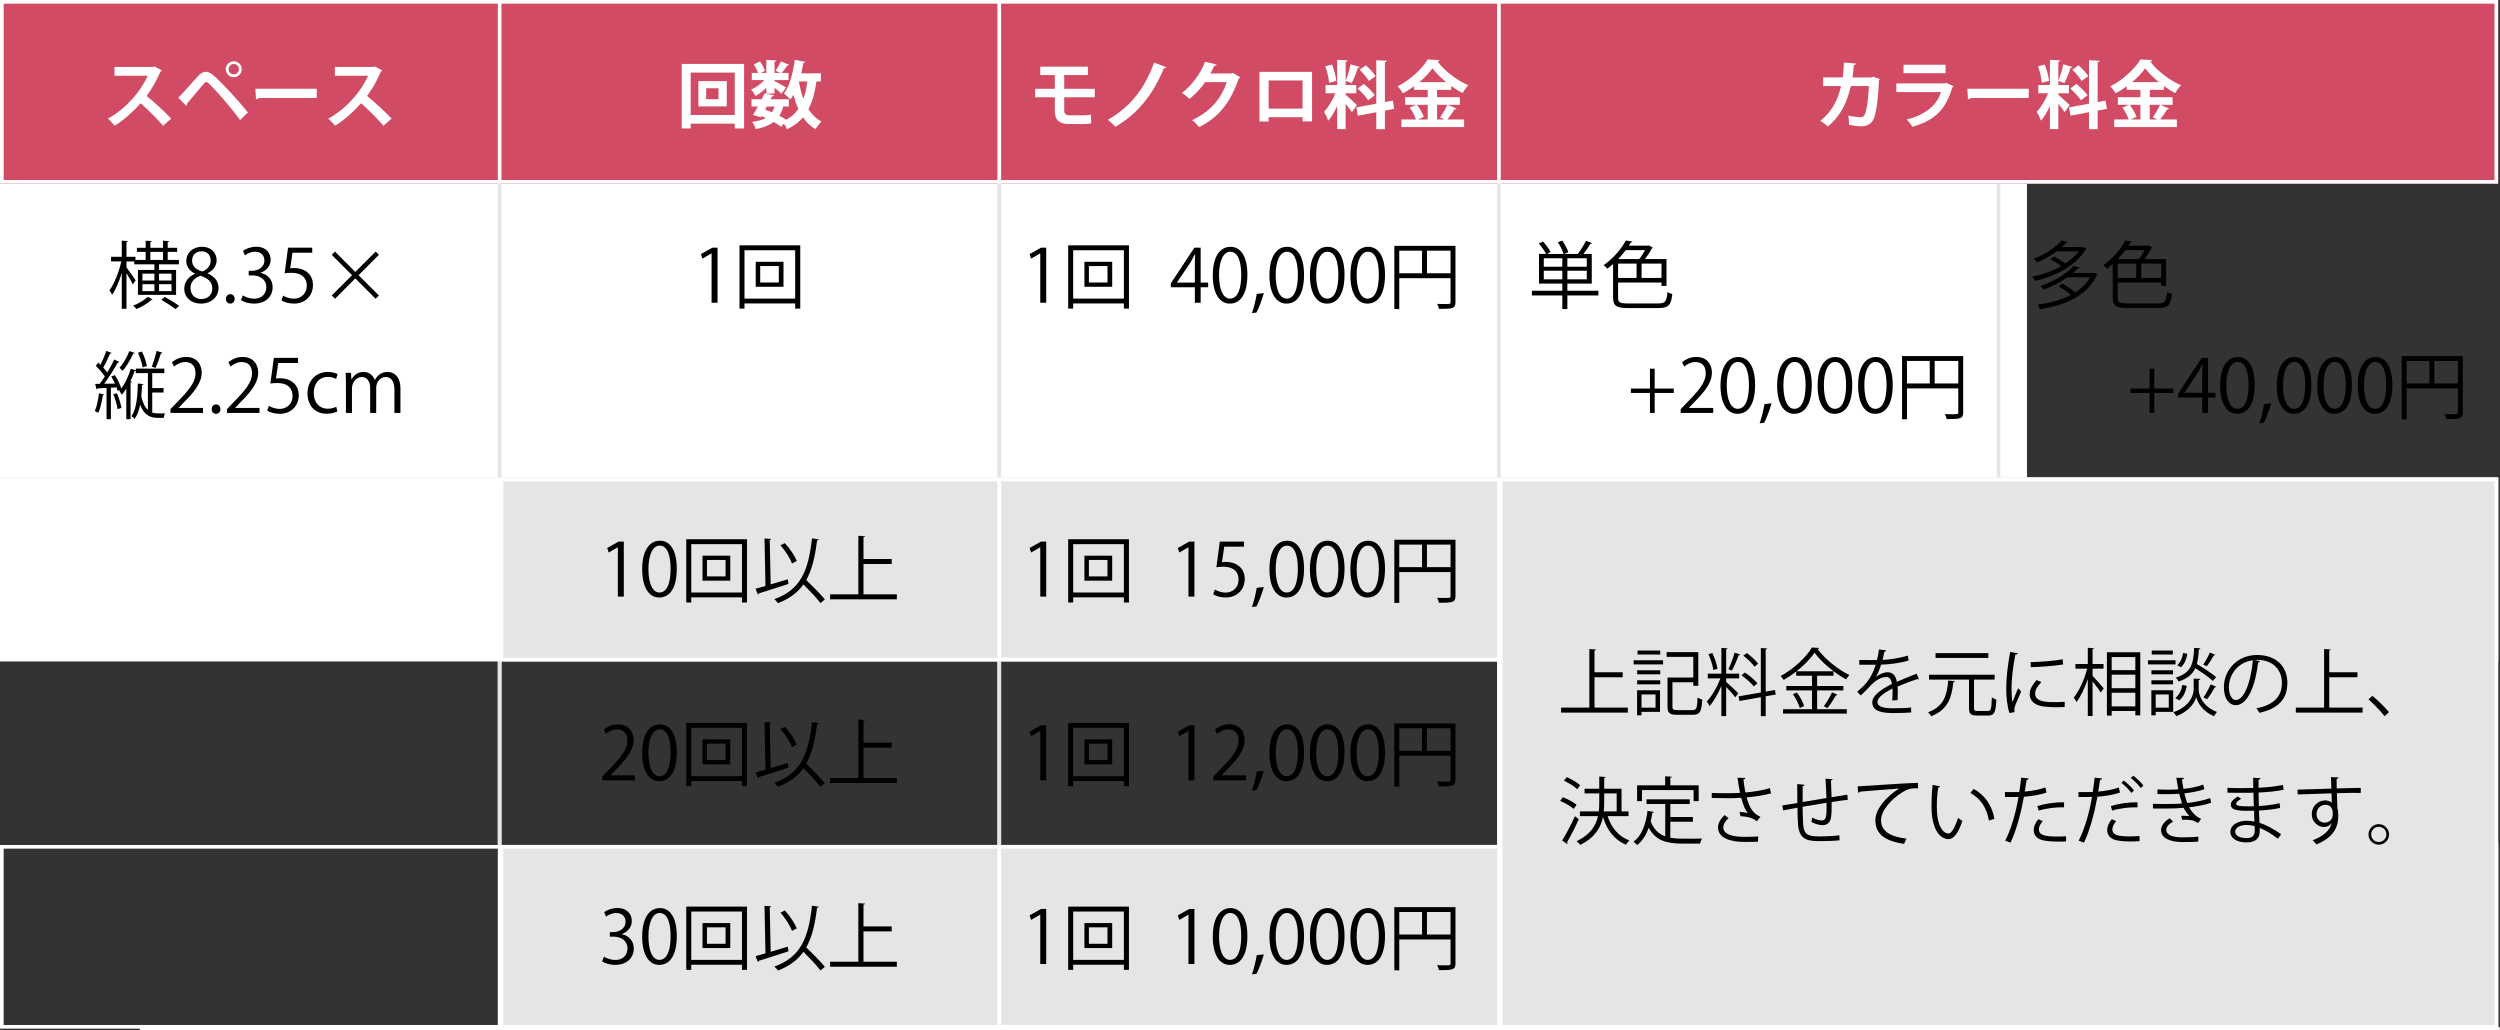 <?xml version="1.0" encoding="UTF-8"?><svg id="_レイヤー_1" xmlns="http://www.w3.org/2000/svg" viewBox="0 0 680.5 280.5"><rect x="0" y="0" width="680.5" height="280.5" fill="#333333" stroke="none"/><defs><style>.cls-1{fill:#fff;}.cls-2{fill:#e5e5e5;}.cls-3{fill:#d24b64;}</style></defs><g><rect class="cls-1" x="0" y="50" width="551.7" height="80" transform="translate(551.7 180) rotate(-180)"/><path class="cls-1" d="m550.7,51v78H1V51h549.7m1-1H0v80h551.7V50h0Z"/></g><g><rect class="cls-1" x="0" y="130" width="551.7" height="50" transform="translate(551.7 310) rotate(-180)"/><path class="cls-1" d="m550.7,131v48H1v-48h549.7m1-1H0v50h551.7v-50h0Z"/></g><path class="cls-1" d="m550.7,231v48H1v-48h549.7m1-1H0v50h551.7v-50h0Z"/><g><rect class="cls-2" x="136" y="230" width="544" height="50" transform="translate(816 510) rotate(-180)"/><path class="cls-1" d="m679,231v48H137v-48h542m1-1H136v50h544v-50h0Z"/></g><g><rect class="cls-2" x="136" y="130" width="544" height="50" transform="translate(816 310) rotate(-180)"/><path class="cls-1" d="m679,131v48H137v-48h542m1-1H136v50h544v-50h0Z"/></g><rect class="cls-1" x="136" y="279.5" width="408" height="1"/><g><rect class="cls-3" x="0" width="680" height="50"/><path class="cls-1" d="m679,1v48H1V1h678M680,0H0v50h680V0h0Z"/></g><g><path class="cls-1" d="m44.02,19.16c-.06.16-.2.28-.36.34-1.12,2.58-2.16,4.44-3.74,6.62,1.96,1.6,4.9,4.26,6.68,6.16l-2.22,1.96c-1.56-1.86-4.42-4.72-6.1-6.14-1.88,2.12-4.48,4.56-7.08,6.12-.4-.54-1.28-1.46-1.86-1.92,4.98-2.7,9.04-7.5,10.84-11.68h-9.02v-2.4h10.46l.42-.14,1.98,1.08Z"/><path class="cls-1" d="m48.54,26.6c1.46-1.48,4.2-4.6,5.5-6.04.66-.7,1.36-1.02,2.02-1.02s1.4.42,2.14,1.06c2.38,2.1,6.62,6.66,9.28,10.02l-2.14,2.06c-2.4-3.4-6.66-8.18-8.3-9.76-.42-.38-.66-.6-.9-.6-.22.02-.46.24-.82.62-.68.8-3.1,3.74-4.36,5.18.04.22-.04.5-.26.7l-2.16-2.22Zm15.1-9.92c1.2,0,2.16.96,2.16,2.16s-.96,2.18-2.16,2.18-2.18-.98-2.18-2.18,1.02-2.16,2.18-2.16Zm1.4,2.16c0-.78-.62-1.42-1.4-1.42s-1.42.64-1.42,1.42.64,1.42,1.42,1.42c.82,0,1.4-.68,1.4-1.42Z"/><path class="cls-1" d="m69.52,24.16h16.7v2.52h-15.86c-.12.2-.4.34-.68.38l-.16-2.9Z"/><path class="cls-1" d="m104.02,19.16c-.06.16-.2.28-.36.34-1.12,2.58-2.16,4.44-3.74,6.62,1.96,1.6,4.9,4.26,6.68,6.16l-2.22,1.96c-1.56-1.86-4.42-4.72-6.1-6.14-1.88,2.12-4.48,4.56-7.08,6.12-.4-.54-1.28-1.46-1.86-1.92,4.98-2.7,9.04-7.5,10.84-11.68h-9.02v-2.4h10.46l.42-.14,1.98,1.08Z"/></g><rect class="cls-1" x="135.5" y="0" width="1" height="280"/><rect class="cls-1" x="271.5" y="0" width="1" height="280"/><rect class="cls-1" x="407.5" y="0" width="1" height="280"/><g><path class="cls-1" d="m185.56,17.4h16.98v17.56h-2.54v-1.3h-12v1.3h-2.44v-17.56Zm2.44,13.9h12v-11.54h-12v11.54Zm2.1-9.22h7.72v6.88h-7.72v-6.88Zm5.48,4.92v-2.98h-3.36v2.98h3.36Z"/><path class="cls-1" d="m208.6,25.46v-1.58c-.9.9-1.96,1.72-2.94,2.24-.26-.52-.8-1.3-1.22-1.74,1.26-.52,2.66-1.5,3.6-2.58h-3.4v-1.94h1.72c-.24-.7-.72-1.62-1.18-2.34l1.68-.78c.58.78,1.16,1.84,1.36,2.54l-1.18.58h1.56v-3.56l2.74.16c-.02.18-.18.3-.52.34v3.06h1.58l-1.3-.6c.5-.7,1.12-1.76,1.46-2.52l2.28.9c-.1.16-.32.2-.52.18-.4.6-1.04,1.44-1.56,2.04h1.88v1.94h-3.82v.26c.8.38,2.68,1.46,3.16,1.78l-1.28,1.66c-.4-.4-1.16-1.04-1.88-1.6v1.56h-2.22Zm14.84-3.28h-1.2c-.42,2.96-1.08,5.46-2.18,7.54.92,1.44,2.1,2.6,3.58,3.36-.54.48-1.3,1.44-1.66,2.1-1.38-.82-2.5-1.92-3.4-3.24-1.12,1.34-2.56,2.42-4.36,3.24-.16-.38-.5-1.02-.84-1.52l-.78.86c-.52-.42-1.22-.88-2-1.32-1.16.9-2.74,1.5-4.9,1.96-.14-.66-.56-1.5-.98-1.98,1.56-.22,2.78-.54,3.72-1.08-.38-.18-.78-.34-1.18-.5l-.18.32-2.1-.64c.4-.64.84-1.42,1.3-2.28h-1.72v-1.98h2.76c.28-.56.54-1.12.78-1.62l2.58.54c-.06.26-.34.3-.56.28-.12.26-.26.52-.38.8h4.98v1.98h-1.54c-.26.96-.6,1.8-1.04,2.5.7.38,1.34.74,1.86,1.1,1.38-.74,2.46-1.72,3.3-2.94-.54-1.18-.96-2.46-1.32-3.84-.26.44-.54.88-.82,1.26-.4-.44-1.24-1.24-1.76-1.62,1.52-1.96,2.46-5.58,2.94-9.18l2.84.56c-.06.18-.24.3-.52.3-.16.94-.34,1.9-.56,2.82h5.34v2.22Zm-14.72,6.82l-.44.82c.62.22,1.24.48,1.86.74.28-.46.52-.96.7-1.56h-2.12Zm8.76-6.82l-.02.04c.3,1.68.68,3.26,1.22,4.68.5-1.38.86-2.96,1.08-4.72h-2.28Z"/></g><g><path class="cls-1" d="m289.68,26.48v3.54c0,.86.32,1.38,1.54,1.38h3.4c.68,0,1.82-.08,2.34-.18l.08,2.36c-.56.12-1.66.18-2.4.18h-3.7c-2.9,0-3.82-1.38-3.82-3.66v-3.62h-5.36v-2.3h5.36v-3.74h-3.96v-2.3h12.96v2.3h-6.44v3.74h8.32v2.3h-8.32Z"/><path class="cls-1" d="m317.46,18.28c-.1.22-.42.32-.66.34-3.32,7.94-7.64,12.62-13.18,15.9-.44-.5-1.36-1.4-2.08-1.9,5.24-3,9.7-7.5,12.6-15.58l3.32,1.24Z"/><path class="cls-1" d="m337.6,21.04c-.08.16-.28.28-.44.38-2.26,6.54-5.38,10.48-10.78,13.2-.42-.56-1.16-1.42-1.88-1.92,5-2.34,7.92-5.86,9.42-10.34h-5.88c-1,1.52-2.62,3.28-4.26,4.58-.48-.48-1.38-1.22-2.06-1.64,2.6-1.98,5.06-5.14,6.28-8.48l3.18.74c-.08.24-.34.36-.66.36-.32.72-.72,1.42-1.06,2.08h5.7l.36-.18,2.08,1.22Z"/><path class="cls-1" d="m357.14,19.56v13.48h-2.56v-1.14h-9.26v1.18h-2.5v-13.52h14.32Zm-2.58,10v-7.66h-9.24v7.66h9.24Z"/><path class="cls-1" d="m366.28,25.78c.68.54,2.64,2.38,3.08,2.82l-1.36,1.94c-.38-.58-1.06-1.46-1.72-2.26v6.86h-2.3v-6.3c-.72,1.56-1.56,3.02-2.44,4.02-.22-.72-.76-1.78-1.14-2.44,1.16-1.2,2.36-3.22,3.1-5.04h-2.68v-2.24h3.16v-6.86l2.82.16c-.02.2-.16.3-.52.36v6.34h2.9v2.24h-2.9v.4Zm-3.7-8.22c.58,1.42,1.02,3.22,1.16,4.44l-1.96.54c-.08-1.2-.52-3.08-1.04-4.5l1.84-.48Zm7.54.66c-.06.14-.24.24-.52.24-.38,1.26-1.08,3.04-1.66,4.16-.52-.18-1.14-.42-1.66-.6.5-1.22,1.08-3.14,1.34-4.52l2.5.72Zm9.38,11.4l-2.52.48v5.06h-2.36v-4.62l-5.02.96-.4-2.28,5.42-1v-11.84l2.88.16c-.02.18-.16.32-.52.38v10.86l2.14-.4.38,2.24Zm-8.3-6.78c1.08.88,2.42,2.16,3.02,3.08-1.74,1.32-1.78,1.36-1.8,1.38-.56-.9-1.82-2.26-2.9-3.22l1.68-1.24Zm.6-5.06c.98.86,2.12,2.08,2.62,2.96l-1.84,1.3c-.46-.88-1.56-2.18-2.5-3.08l1.72-1.18Z"/><path class="cls-1" d="m394.06,28.52l2.42,1.04c-.1.14-.3.22-.56.2-.48.82-1.28,1.94-1.94,2.76h4.56v2.06h-17.06v-2.06h3.94c-.3-.92-1-2.26-1.68-3.26l1.8-.74h-3.06v-2.06h6.14v-2h-3.72v-.98c-.96.7-1.98,1.36-3.02,1.92-.32-.56-.98-1.44-1.46-1.9,3.44-1.74,6.72-4.82,8.22-7.32l3.2.18c-.06.2-.24.38-.52.4,1.92,2.62,5.34,5.16,8.36,6.44-.6.6-1.16,1.42-1.6,2.14-1.02-.54-2.06-1.2-3.06-1.92v1.04h-3.86v2h6.22v2.06h-3.32Zm-5.44,0h-2.9c.76,1.02,1.54,2.38,1.84,3.3l-1.62.7h2.68v-4Zm5.02-6.16c-1.5-1.22-2.82-2.54-3.72-3.78-.84,1.22-2.1,2.54-3.58,3.78h7.3Zm-1.64,9.58c.66-.9,1.48-2.34,1.94-3.42h-2.78v4h2.06l-1.22-.58Z"/></g><g><path d="m34.43,72.8c.58.74,2.14,2.98,2.5,3.52l-.78,1.08c-.3-.66-1.08-2.02-1.72-3.04v9.7h-1.28v-9.76c-.7,2.3-1.66,4.56-2.62,5.92-.18-.36-.5-.88-.74-1.18,1.28-1.74,2.6-5.02,3.24-7.88h-2.8v-1.26h2.92v-4.4l1.66.12c-.02.12-.12.22-.38.26v4.02h2.44v.86h2.78v-2.2h-2.38v-1.12h2.38v-1.92l1.66.1c-.02.14-.12.24-.38.26v1.56h3.44v-1.92l1.66.1c-.02.14-.12.24-.38.26v1.56h2.58v1.12h-2.58v2.2h3.04v1.18h-5.4v1.54h4.64v6.78h-10.38v-6.78h4.48v-1.54h-5.5v-.78h-2.1v1.64Zm7.12,8.74c-.08.06-.2.12-.38.14-.86.82-2.6,1.86-4.02,2.44-.22-.26-.62-.68-.9-.92,1.44-.56,3.14-1.56,3.98-2.4l1.32.74Zm-2.78-7.04v1.86h3.26v-1.86h-3.26Zm0,2.86v1.88h3.26v-1.88h-3.26Zm2.16-8.8v2.2h3.44v-2.2h-3.44Zm5.76,5.94h-3.4v1.86h3.4v-1.86Zm0,4.74v-1.88h-3.4v1.88h3.4Zm1.06,4.9c-.84-.7-2.54-1.8-3.84-2.54l.96-.76c1.3.7,3.02,1.74,3.9,2.44l-1.02.86Z"/><path d="m53.05,74.46c-1.62-.78-2.34-2.1-2.34-3.38,0-2.32,1.82-3.9,4.24-3.9,2.72,0,4.02,1.84,4.02,3.64,0,1.28-.68,2.68-2.46,3.54v.08c1.84.78,2.98,2.12,2.98,3.92,0,2.54-2.08,4.28-4.72,4.28-2.86,0-4.62-1.82-4.62-3.98,0-1.94,1.16-3.34,2.9-4.12v-.08Zm4.74,4.08c0-1.88-1.26-2.84-3.24-3.48-1.76.58-2.7,1.86-2.7,3.34,0,1.7,1.14,3,2.94,3,1.92,0,3-1.3,3-2.86Zm-5.5-7.62c-.02,1.6,1.12,2.48,2.78,2.98,1.3-.5,2.28-1.52,2.28-2.94,0-1.26-.7-2.56-2.46-2.56s-2.6,1.22-2.6,2.52Z"/><path d="m61.49,81.38c0-.76.5-1.3,1.2-1.3s1.18.54,1.18,1.3c0,.72-.46,1.26-1.2,1.26s-1.18-.6-1.18-1.26Z"/><path d="m70.95,74.3c1.76.3,3.26,1.72,3.26,3.88,0,2.38-1.72,4.46-5.08,4.46-1.5,0-2.86-.48-3.54-.96l.5-1.28c.54.36,1.74.9,3.06.9,2.52,0,3.34-1.76,3.34-3.14,0-2.2-1.86-3.2-3.82-3.2h-.98v-1.24h.98c1.44,0,3.3-.9,3.3-2.78,0-1.3-.78-2.42-2.58-2.42-1.1,0-2.14.54-2.74.98l-.5-1.22c.72-.56,2.12-1.12,3.56-1.12,2.74,0,3.96,1.74,3.96,3.54,0,1.54-.98,2.92-2.72,3.54v.06Z"/><path d="m84.99,67.42v1.38h-5.38l-.62,4.24c.32-.04.64-.08,1.16-.08,2.66,0,5.04,1.58,5.04,4.6s-2.2,5.08-5.16,5.08c-1.5,0-2.76-.44-3.44-.88l.48-1.3c.56.38,1.66.84,2.96.84,1.88,0,3.5-1.38,3.48-3.54,0-2.06-1.32-3.5-4.12-3.5-.8,0-1.42.06-1.92.14l.94-6.98h6.58Z"/><path d="m103.13,80.42l-.88.9-5.54-5.54-5.52,5.54-.88-.9,5.52-5.52-5.52-5.52.88-.9,5.52,5.54,5.54-5.54.88.88-5.52,5.54,5.52,5.52Z"/><path d="m28.36,107.4c-.04.14-.16.2-.38.2-.24,1.68-.66,3.62-1.22,4.78-.24-.16-.68-.34-.96-.48.54-1.12.92-3.04,1.14-4.86l1.42.36Zm13.08-.56v5.46c.7.24.98.24,3.48.24-.16.3-.34.86-.38,1.2h-1.54c-2.04,0-3.76-.66-4.86-3.54-.3,1.5-.76,2.84-1.52,3.86-.16-.26-.54-.6-.84-.76,1.4-1.96,1.66-5.56,1.74-8.9l1.54.14c-.02.14-.14.22-.4.24-.04,1.02-.1,2.08-.2,3.12.42,1.86,1.04,3,1.8,3.68v-10.02h-3.3v-.62c-.08.06-.18.08-.34.08-.3.94-.68,1.88-1.12,2.78l.4.1c-.02.12-.12.22-.36.24v9.96h-1.16v-8.3c-.38.6-.8,1.16-1.22,1.64-.14-.26-.46-.78-.68-1.02.08-.1.18-.2.26-.32l-.7.32c-.08-.28-.18-.62-.32-.98l-1.54.1v8.56h-1.18v-8.5c-.94.06-1.78.1-2.46.12-.02.14-.16.22-.28.26l-.36-1.5h1.24c.44-.58.92-1.28,1.4-2.02-.6-.9-1.58-2.04-2.46-2.88l.66-.88.62.58c.58-1.16,1.22-2.66,1.58-3.76l1.44.54c-.06.14-.22.2-.42.18-.46,1.12-1.2,2.7-1.86,3.8.42.46.8.92,1.1,1.34.74-1.22,1.4-2.48,1.9-3.52l1.38.66c-.06.12-.22.18-.44.18-.92,1.68-2.38,4.04-3.68,5.76l2.94-.04c-.3-.66-.66-1.34-1.02-1.92l.98-.4c.74,1.14,1.46,2.62,1.76,3.66,1.04-1.4,1.98-3.38,2.58-5.4l1.36.46v-.48h7.78v1.22h-3.3v4.08h3.08v1.2h-3.08Zm-9.44,4.52c-.14-1.1-.64-2.78-1.16-4.04l.98-.3c.56,1.28,1.06,2.92,1.24,4.02l-1.06.32Zm4.7-15.28c-.06.12-.2.2-.44.16-.72,1.66-1.84,3.52-2.86,4.7-.2-.2-.62-.62-.86-.82.96-1.06,2.02-2.86,2.68-4.56l1.48.52Zm1.92-.4c.64,1.24,1.18,2.86,1.36,3.94l-1.16.4c-.14-1.08-.68-2.74-1.26-3.98l1.06-.36Zm2.7,4.1c.46-1.12,1.02-2.98,1.3-4.26l1.6.48c-.06.14-.2.2-.42.22-.34,1.14-.96,2.88-1.48,3.94l-1-.38Z"/><path d="m55.26,112.4h-8.86v-1.02l1.46-1.54c3.56-3.6,5.36-5.78,5.36-8.22,0-1.6-.7-3.08-2.86-3.08-1.2,0-2.28.66-3,1.24l-.56-1.16c.92-.82,2.28-1.46,3.88-1.46,3.02,0,4.22,2.2,4.22,4.26,0,2.82-1.98,5.22-5.08,8.34l-1.18,1.24v.04h6.62v1.36Z"/><path d="m57.62,111.38c0-.76.5-1.3,1.2-1.3s1.18.54,1.18,1.3c0,.72-.46,1.26-1.2,1.26s-1.18-.6-1.18-1.26Z"/><path d="m70.64,112.4h-8.86v-1.02l1.46-1.54c3.56-3.6,5.36-5.78,5.36-8.22,0-1.6-.7-3.08-2.86-3.08-1.2,0-2.28.66-3,1.24l-.56-1.16c.92-.82,2.28-1.46,3.88-1.46,3.02,0,4.22,2.2,4.22,4.26,0,2.82-1.98,5.22-5.08,8.34l-1.18,1.24v.04h6.62v1.36Z"/><path d="m81.12,97.42v1.38h-5.38l-.62,4.24c.32-.04.64-.08,1.16-.08,2.66,0,5.04,1.58,5.04,4.6s-2.2,5.08-5.16,5.08c-1.5,0-2.76-.44-3.44-.88l.48-1.3c.56.38,1.66.84,2.96.84,1.88,0,3.5-1.38,3.48-3.54,0-2.06-1.32-3.5-4.12-3.5-.8,0-1.42.06-1.92.14l.94-6.98h6.58Z"/><path d="m91.84,112c-.48.24-1.56.62-2.96.62-3.12,0-5.18-2.22-5.18-5.56s2.22-5.82,5.58-5.82c1.22,0,2.2.36,2.62.58l-.42,1.34c-.46-.26-1.18-.56-2.24-.56-2.52,0-3.84,2.02-3.84,4.36,0,2.64,1.58,4.3,3.78,4.3,1.08,0,1.82-.3,2.36-.54l.3,1.28Z"/><path d="m109,112.4h-1.64v-6.3c0-2.12-.76-3.48-2.4-3.48-1.34,0-2.56,1.26-2.56,2.92v6.86h-1.64v-6.72c0-1.74-.74-3.06-2.28-3.06-1.42,0-2.68,1.4-2.68,3.1v6.68h-1.64v-8.1c0-1.12-.04-1.92-.08-2.82h1.46l.1,1.76h.06c.6-1.06,1.6-2,3.32-2,1.42,0,2.52.88,2.98,2.18h.04c.72-1.3,1.82-2.18,3.5-2.18,1.34,0,3.46.86,3.46,4.6v6.56Z"/></g><g><path d="m283.16,82.4v-13.42h-.04l-2.46,1.42-.4-1.24,3.1-1.74h1.42v14.98h-1.62Z"/><path d="m290.76,66.78h16.54v17.22h-1.38v-1.4h-13.8v1.4h-1.36v-17.22Zm1.36,14.5h13.8v-13.16h-13.8v13.16Zm3.06-10.02h7.56v6.8h-7.56v-6.8Zm6.28,5.64v-4.48h-5.06v4.48h5.06Z"/><path d="m326.82,82.4h-1.58v-4.2h-6.54v-1.06l6.4-9.72h1.72v9.5h2.04v1.28h-2.04v4.2Zm-6.44-5.48h4.86v-5.32c0-.82.04-1.62.08-2.4h-.08c-.46.92-.82,1.56-1.2,2.24l-3.66,5.44v.04Z"/><path d="m330.12,74.96c0-5.24,2.04-7.78,4.84-7.78s4.58,2.68,4.58,7.58c0,5.2-1.82,7.88-4.8,7.88-2.72,0-4.62-2.68-4.62-7.68Zm7.74-.12c0-3.74-.9-6.32-3-6.32-1.78,0-3.04,2.38-3.04,6.32s1.1,6.44,2.98,6.44c2.22,0,3.06-2.88,3.06-6.44Z"/><path d="m344.02,79.78c-.5,1.84-1.48,4.36-2.02,5.3l-1.22.14c.46-1.22,1.06-3.64,1.3-5.22l1.94-.22Z"/><path d="m345.54,74.96c0-5.24,2.04-7.78,4.84-7.78s4.58,2.68,4.58,7.58c0,5.2-1.82,7.88-4.8,7.88-2.72,0-4.62-2.68-4.62-7.68Zm7.74-.12c0-3.74-.9-6.32-3-6.32-1.78,0-3.04,2.38-3.04,6.32s1.1,6.44,2.98,6.44c2.22,0,3.06-2.88,3.06-6.44Z"/><path d="m356.56,74.96c0-5.24,2.04-7.78,4.84-7.78s4.58,2.68,4.58,7.58c0,5.2-1.82,7.88-4.8,7.88-2.72,0-4.62-2.68-4.62-7.68Zm7.74-.12c0-3.74-.9-6.32-3-6.32-1.78,0-3.04,2.38-3.04,6.32s1.1,6.44,2.98,6.44c2.22,0,3.06-2.88,3.06-6.44Z"/><path d="m367.58,74.96c0-5.24,2.04-7.78,4.84-7.78s4.58,2.68,4.58,7.58c0,5.2-1.82,7.88-4.8,7.88-2.72,0-4.62-2.68-4.62-7.68Zm7.74-.12c0-3.74-.9-6.32-3-6.32-1.78,0-3.04,2.38-3.04,6.32s1.1,6.44,2.98,6.44c2.22,0,3.06-2.88,3.06-6.44Z"/><path d="m396.18,66.92v15.32c0,1.74-.76,1.84-4.48,1.84-.08-.38-.32-.98-.52-1.36.72.02,1.4.04,1.96.04,1.58,0,1.7,0,1.7-.52v-6.52h-13.96v8.4h-1.34v-17.2h16.64Zm-15.3,1.32v6.14h6.2v-6.14h-6.2Zm7.54,6.14h6.42v-6.14h-6.42v6.14Z"/><path d="m283.16,162.4v-13.42h-.04l-2.46,1.42-.4-1.24,3.1-1.74h1.42v14.98h-1.62Z"/><path d="m290.76,146.78h16.54v17.22h-1.38v-1.4h-13.8v1.4h-1.36v-17.22Zm1.36,14.5h13.8v-13.16h-13.8v13.16Zm3.06-10.02h7.56v6.8h-7.56v-6.8Zm6.28,5.64v-4.48h-5.06v4.48h5.06Z"/><path d="m323.5,162.4v-13.42h-.04l-2.46,1.42-.4-1.24,3.1-1.74h1.42v14.98h-1.62Z"/><path d="m338.62,147.42v1.38h-5.38l-.62,4.24c.32-.04.64-.08,1.16-.08,2.66,0,5.04,1.58,5.04,4.6s-2.2,5.08-5.16,5.08c-1.5,0-2.76-.44-3.44-.88l.48-1.3c.56.38,1.66.84,2.96.84,1.88,0,3.5-1.38,3.48-3.54,0-2.06-1.32-3.5-4.12-3.5-.8,0-1.42.06-1.92.14l.94-6.98h6.58Z"/><path d="m344.02,159.78c-.5,1.84-1.48,4.36-2.02,5.3l-1.22.14c.46-1.22,1.06-3.64,1.3-5.22l1.94-.22Z"/><path d="m345.54,154.96c0-5.24,2.04-7.78,4.84-7.78s4.58,2.68,4.58,7.58c0,5.2-1.82,7.88-4.8,7.88-2.72,0-4.62-2.68-4.62-7.68Zm7.74-.12c0-3.74-.9-6.32-3-6.32-1.78,0-3.04,2.38-3.04,6.32s1.1,6.44,2.98,6.44c2.22,0,3.06-2.88,3.06-6.44Z"/><path d="m356.56,154.96c0-5.24,2.04-7.78,4.84-7.78s4.58,2.68,4.58,7.58c0,5.2-1.82,7.88-4.8,7.88-2.72,0-4.62-2.68-4.62-7.68Zm7.74-.12c0-3.74-.9-6.32-3-6.32-1.78,0-3.04,2.38-3.04,6.32s1.1,6.44,2.98,6.44c2.22,0,3.06-2.88,3.06-6.44Z"/><path d="m367.58,154.96c0-5.24,2.04-7.78,4.84-7.78s4.58,2.68,4.58,7.58c0,5.2-1.82,7.88-4.8,7.88-2.72,0-4.62-2.68-4.62-7.68Zm7.74-.12c0-3.74-.9-6.32-3-6.32-1.78,0-3.04,2.38-3.04,6.32s1.1,6.44,2.98,6.44c2.22,0,3.06-2.88,3.06-6.44Z"/><path d="m396.18,146.92v15.32c0,1.74-.76,1.84-4.48,1.84-.08-.38-.32-.98-.52-1.36.72.02,1.4.04,1.96.04,1.58,0,1.7,0,1.7-.52v-6.52h-13.96v8.4h-1.34v-17.2h16.64Zm-15.3,1.32v6.14h6.2v-6.14h-6.2Zm7.54,6.14h6.42v-6.14h-6.42v6.14Z"/><path d="m283.16,212.4v-13.42h-.04l-2.46,1.42-.4-1.24,3.1-1.74h1.42v14.98h-1.62Z"/><path d="m290.76,196.78h16.54v17.22h-1.38v-1.4h-13.8v1.4h-1.36v-17.22Zm1.36,14.5h13.8v-13.16h-13.8v13.16Zm3.06-10.02h7.56v6.8h-7.56v-6.8Zm6.28,5.64v-4.48h-5.06v4.48h5.06Z"/><path d="m323.5,212.4v-13.42h-.04l-2.46,1.42-.4-1.24,3.1-1.74h1.42v14.98h-1.62Z"/><path d="m339.16,212.4h-8.86v-1.02l1.46-1.54c3.56-3.6,5.36-5.78,5.36-8.22,0-1.6-.7-3.08-2.86-3.08-1.2,0-2.28.66-3,1.24l-.56-1.16c.92-.82,2.28-1.46,3.88-1.46,3.02,0,4.22,2.2,4.22,4.26,0,2.82-1.98,5.22-5.08,8.34l-1.18,1.24v.04h6.62v1.36Z"/><path d="m344.02,209.78c-.5,1.84-1.48,4.36-2.02,5.3l-1.22.14c.46-1.22,1.06-3.64,1.3-5.22l1.94-.22Z"/><path d="m345.54,204.96c0-5.24,2.04-7.78,4.84-7.78s4.58,2.68,4.58,7.58c0,5.2-1.82,7.88-4.8,7.88-2.72,0-4.62-2.68-4.62-7.68Zm7.74-.12c0-3.74-.9-6.32-3-6.32-1.78,0-3.04,2.38-3.04,6.32s1.1,6.44,2.98,6.44c2.22,0,3.06-2.88,3.06-6.44Z"/><path d="m356.56,204.96c0-5.24,2.04-7.78,4.84-7.78s4.58,2.68,4.58,7.58c0,5.2-1.82,7.88-4.8,7.88-2.72,0-4.62-2.68-4.62-7.68Zm7.74-.12c0-3.74-.9-6.32-3-6.32-1.78,0-3.04,2.38-3.04,6.32s1.1,6.44,2.98,6.44c2.22,0,3.06-2.88,3.06-6.44Z"/><path d="m367.58,204.96c0-5.24,2.04-7.78,4.84-7.78s4.58,2.68,4.58,7.58c0,5.2-1.82,7.88-4.8,7.88-2.72,0-4.62-2.68-4.62-7.68Zm7.74-.12c0-3.74-.9-6.32-3-6.32-1.78,0-3.04,2.38-3.04,6.32s1.1,6.44,2.98,6.44c2.22,0,3.06-2.88,3.06-6.44Z"/><path d="m396.18,196.92v15.32c0,1.74-.76,1.84-4.48,1.84-.08-.38-.32-.98-.52-1.36.72.02,1.4.04,1.96.04,1.58,0,1.7,0,1.7-.52v-6.52h-13.96v8.4h-1.34v-17.2h16.64Zm-15.3,1.32v6.14h6.2v-6.14h-6.2Zm7.54,6.14h6.42v-6.14h-6.42v6.14Z"/><path d="m283.16,262.4v-13.42h-.04l-2.46,1.42-.4-1.24,3.1-1.74h1.42v14.98h-1.62Z"/><path d="m290.76,246.78h16.54v17.22h-1.38v-1.4h-13.8v1.4h-1.36v-17.22Zm1.36,14.5h13.8v-13.16h-13.8v13.16Zm3.06-10.02h7.56v6.8h-7.56v-6.8Zm6.28,5.64v-4.48h-5.06v4.48h5.06Z"/><path d="m323.5,262.4v-13.42h-.04l-2.46,1.42-.4-1.24,3.1-1.74h1.42v14.98h-1.62Z"/><path d="m330.12,254.96c0-5.24,2.04-7.78,4.84-7.78s4.58,2.68,4.58,7.58c0,5.2-1.82,7.88-4.8,7.88-2.72,0-4.62-2.68-4.62-7.68Zm7.74-.12c0-3.74-.9-6.32-3-6.32-1.78,0-3.04,2.38-3.04,6.32s1.1,6.44,2.98,6.44c2.22,0,3.06-2.88,3.06-6.44Z"/><path d="m344.02,259.78c-.5,1.84-1.48,4.36-2.02,5.3l-1.22.14c.46-1.22,1.06-3.64,1.3-5.22l1.94-.22Z"/><path d="m345.54,254.96c0-5.24,2.04-7.78,4.84-7.78s4.58,2.68,4.58,7.58c0,5.2-1.82,7.88-4.8,7.88-2.72,0-4.62-2.68-4.62-7.68Zm7.74-.12c0-3.74-.9-6.32-3-6.32-1.78,0-3.04,2.38-3.04,6.32s1.1,6.44,2.98,6.44c2.22,0,3.06-2.88,3.06-6.44Z"/><path d="m356.56,254.96c0-5.24,2.04-7.78,4.84-7.78s4.58,2.68,4.58,7.58c0,5.2-1.82,7.88-4.8,7.88-2.72,0-4.62-2.68-4.62-7.68Zm7.74-.12c0-3.74-.9-6.32-3-6.32-1.78,0-3.04,2.38-3.04,6.32s1.1,6.44,2.98,6.44c2.22,0,3.06-2.88,3.06-6.44Z"/><path d="m367.58,254.96c0-5.24,2.04-7.78,4.84-7.78s4.58,2.68,4.58,7.58c0,5.2-1.82,7.88-4.8,7.88-2.72,0-4.62-2.68-4.62-7.68Zm7.74-.12c0-3.74-.9-6.32-3-6.32-1.78,0-3.04,2.38-3.04,6.32s1.1,6.44,2.98,6.44c2.22,0,3.06-2.88,3.06-6.44Z"/><path d="m396.18,246.92v15.32c0,1.74-.76,1.84-4.48,1.84-.08-.38-.32-.98-.52-1.36.72.02,1.4.04,1.96.04,1.58,0,1.7,0,1.7-.52v-6.52h-13.96v8.4h-1.34v-17.2h16.64Zm-15.3,1.32v6.14h6.2v-6.14h-6.2Zm7.54,6.14h6.42v-6.14h-6.42v6.14Z"/></g><g><path class="cls-1" d="m511.7,21.52c-.04.12-.12.24-.24.32-.28,6.08-.88,9.7-1.66,10.94-.7,1.1-1.76,1.6-3.02,1.6-.94,0-2.14-.12-3.48-.4.02-.68-.08-1.82-.18-2.52,1.22.28,2.66.46,3.16.46.6,0,1.02-.16,1.34-.8.46-.92.94-3.9,1.1-7.7h-4.92c-.94,4.1-2.58,8-6.26,11-.46-.44-1.42-1.16-2.06-1.54,3.32-2.56,4.9-6,5.64-9.46h-4.86v-2.36h5.34c.2-1.38.24-2.5.32-4.04l3.28.28c-.04.22-.24.38-.6.44-.12,1.26-.16,2.16-.34,3.34h5.12l.48-.2,1.84.64Z"/><path class="cls-1" d="m531.8,23.48c-.06.12-.2.24-.38.3-1.8,6.1-4.86,9.04-10.9,10.74-.28-.58-1.02-1.48-1.52-2,5.02-1.2,8.34-3.94,9.3-7.46h-12.12v-2.36h13.2l.28-.2,2.14.98Zm-2.22-3.56h-11.44v-2.3h11.44v2.3Z"/><path class="cls-1" d="m535.52,24.16h16.7v2.52h-15.86c-.12.2-.4.34-.68.38l-.16-2.9Z"/><path class="cls-1" d="m560.28,25.78c.68.54,2.64,2.38,3.08,2.82l-1.36,1.94c-.38-.58-1.06-1.46-1.72-2.26v6.86h-2.3v-6.3c-.72,1.56-1.56,3.02-2.44,4.02-.22-.72-.76-1.78-1.14-2.44,1.16-1.2,2.36-3.22,3.1-5.04h-2.68v-2.24h3.16v-6.86l2.82.16c-.02.2-.16.3-.52.36v6.34h2.9v2.24h-2.9v.4Zm-3.7-8.22c.58,1.42,1.02,3.22,1.16,4.44l-1.96.54c-.08-1.2-.52-3.08-1.04-4.5l1.84-.48Zm7.54.66c-.06.14-.24.24-.52.24-.38,1.26-1.08,3.04-1.66,4.16-.52-.18-1.14-.42-1.66-.6.5-1.22,1.08-3.14,1.34-4.52l2.5.72Zm9.38,11.4l-2.52.48v5.06h-2.36v-4.62l-5.02.96-.4-2.28,5.42-1v-11.84l2.88.16c-.02.18-.16.32-.52.38v10.86l2.14-.4.38,2.24Zm-8.3-6.78c1.08.88,2.42,2.16,3.02,3.08-1.74,1.32-1.78,1.36-1.8,1.38-.56-.9-1.82-2.26-2.9-3.22l1.68-1.24Zm.6-5.06c.98.86,2.12,2.08,2.62,2.96l-1.84,1.3c-.46-.88-1.56-2.18-2.5-3.08l1.72-1.18Z"/><path class="cls-1" d="m588.06,28.52l2.42,1.04c-.1.14-.3.22-.56.2-.48.82-1.28,1.94-1.94,2.76h4.56v2.06h-17.06v-2.06h3.94c-.3-.92-1-2.26-1.68-3.26l1.8-.74h-3.06v-2.06h6.14v-2h-3.72v-.98c-.96.7-1.98,1.36-3.02,1.92-.32-.56-.98-1.44-1.46-1.9,3.44-1.74,6.72-4.82,8.22-7.32l3.2.18c-.06.2-.24.38-.52.4,1.92,2.62,5.34,5.16,8.36,6.44-.6.6-1.16,1.42-1.6,2.14-1.02-.54-2.06-1.2-3.06-1.92v1.04h-3.86v2h6.22v2.06h-3.32Zm-5.44,0h-2.9c.76,1.02,1.54,2.38,1.84,3.3l-1.62.7h2.68v-4Zm5.02-6.16c-1.5-1.22-2.82-2.54-3.72-3.78-.84,1.22-2.1,2.54-3.58,3.78h7.3Zm-1.64,9.58c.66-.9,1.48-2.34,1.94-3.42h-2.78v4h2.06l-1.22-.58Z"/></g><g><path d="m435.08,79.14v1.28h-8.44v3.7h-1.38v-3.7h-8.28v-1.28h8.28v-1.94h-6.34v-8.08h1.92c-.4-.8-1.24-2-1.96-2.86l1.12-.52c.8.86,1.68,2.06,2.08,2.84-.48.28-.74.42-.98.54h4.5c-.24-.86-.9-2.18-1.56-3.18l1.2-.44c.68.98,1.4,2.28,1.66,3.14l-1.14.48h3.72c.76-.98,1.7-2.5,2.24-3.58l1.64.64c-.08.12-.22.18-.44.18-.48.82-1.22,1.88-1.9,2.76h2.26v8.08h-6.64v1.94h8.44Zm-14.86-8.84v2.3h5.04v-2.3h-5.04Zm0,5.74h5.04v-2.34h-5.04v2.34Zm11.7-3.44v-2.3h-5.28v2.3h5.28Zm0,3.44v-2.34h-5.28v2.34h5.28Z"/><path d="m440.44,81c0,1.28.42,1.6,2.68,1.6h8.22c1.98,0,2.3-.56,2.54-3.1.34.24.92.44,1.32.52-.32,2.96-.9,3.84-3.86,3.84h-8.1c-3.18,0-4.16-.54-4.16-2.88v-9.12c-.5.44-1.02.88-1.58,1.28-.22-.3-.66-.74-1-.96,2.84-1.96,4.94-4.64,6.06-6.72l1.78.3c-.04.14-.18.24-.44.26-.16.28-.34.56-.54.86h5.3l.22-.08,1.06.66c-.06.08-.18.14-.32.16-.46.9-1.14,1.98-1.84,2.9h5.84v7.32h-1.36v-.94h-11.82v4.1Zm0-9.24v3.9h5.04v-3.9h-5.04Zm5.74-1.24c.58-.68,1.18-1.6,1.62-2.44h-5.28c-.6.8-1.28,1.62-2.04,2.44h5.7Zm6.08,5.14v-3.9h-5.42v3.9h5.42Z"/><path d="m449.12,100.36h1.28v5.4h5.2v1.2h-5.2v5.44h-1.28v-5.44h-5.2v-1.2h5.2v-5.4Z"/><path d="m466.34,112.4h-8.86v-1.02l1.46-1.54c3.56-3.6,5.36-5.78,5.36-8.22,0-1.6-.7-3.08-2.86-3.08-1.2,0-2.28.66-3,1.24l-.56-1.16c.92-.82,2.28-1.46,3.88-1.46,3.02,0,4.22,2.2,4.22,4.26,0,2.82-1.98,5.22-5.08,8.34l-1.18,1.24v.04h6.62v1.36Z"/><path d="m468.32,104.96c0-5.24,2.04-7.78,4.84-7.78s4.58,2.68,4.58,7.58c0,5.2-1.82,7.88-4.8,7.88-2.72,0-4.62-2.68-4.62-7.68Zm7.74-.12c0-3.74-.9-6.32-3-6.32-1.78,0-3.04,2.38-3.04,6.32s1.1,6.44,2.98,6.44c2.22,0,3.06-2.88,3.06-6.44Z"/><path d="m482.22,109.78c-.5,1.84-1.48,4.36-2.02,5.3l-1.22.14c.46-1.22,1.06-3.64,1.3-5.22l1.94-.22Z"/><path d="m483.74,104.96c0-5.24,2.04-7.78,4.84-7.78s4.58,2.68,4.58,7.58c0,5.2-1.82,7.88-4.8,7.88-2.72,0-4.62-2.68-4.62-7.68Zm7.74-.12c0-3.74-.9-6.32-3-6.32-1.78,0-3.04,2.38-3.04,6.32s1.1,6.44,2.98,6.44c2.22,0,3.06-2.88,3.06-6.44Z"/><path d="m494.76,104.96c0-5.24,2.04-7.78,4.84-7.78s4.58,2.68,4.58,7.58c0,5.2-1.82,7.88-4.8,7.88-2.72,0-4.62-2.68-4.62-7.68Zm7.74-.12c0-3.74-.9-6.32-3-6.32-1.78,0-3.04,2.38-3.04,6.32s1.1,6.44,2.98,6.44c2.22,0,3.06-2.88,3.06-6.44Z"/><path d="m505.78,104.96c0-5.24,2.04-7.78,4.84-7.78s4.58,2.68,4.58,7.58c0,5.2-1.82,7.88-4.8,7.88-2.72,0-4.62-2.68-4.62-7.68Zm7.74-.12c0-3.74-.9-6.32-3-6.32-1.78,0-3.04,2.38-3.04,6.32s1.1,6.44,2.98,6.44c2.22,0,3.06-2.88,3.06-6.44Z"/><path d="m534.38,96.92v15.32c0,1.74-.76,1.84-4.48,1.84-.08-.38-.32-.98-.52-1.36.72.02,1.4.04,1.96.04,1.58,0,1.7,0,1.7-.52v-6.52h-13.96v8.4h-1.34v-17.2h16.64Zm-15.3,1.32v6.14h6.2v-6.14h-6.2Zm7.54,6.14h6.42v-6.14h-6.42v6.14Z"/></g><g><path d="m566.98,67.18l.96.54c-.06.1-.14.14-.24.18-2.62,4.52-8.58,7.42-13.82,8.58-.14-.34-.42-.9-.66-1.2,2.6-.48,5.42-1.46,7.84-2.86-.76-.6-1.92-1.32-2.9-1.8l.9-.78c1.06.5,2.34,1.26,3.14,1.88,1.46-.94,2.7-2.06,3.62-3.3h-6.02c-1.46,1.08-3.22,2.14-5.32,3.04-.2-.32-.62-.78-.92-1,3.48-1.36,6.14-3.3,7.58-4.98l1.76.36c-.04.14-.18.22-.44.24-.36.38-.78.78-1.22,1.18h5.52l.22-.08Zm2.8,7.12l.24-.08c.76.38.86.44.94.5-.02.1-.12.14-.22.2-2.6,5.7-8.94,8.28-15.5,9.24-.1-.38-.36-.94-.58-1.24,3.18-.4,6.38-1.24,9.04-2.64-.86-.78-2.2-1.7-3.34-2.32l1-.76c1.2.64,2.64,1.6,3.52,2.4,1.7-1.08,3.1-2.44,4.04-4.12h-6.16c-1.74,1.22-3.92,2.4-6.5,3.38-.18-.32-.56-.78-.84-1.02,4.18-1.44,7.3-3.54,8.96-5.42l1.76.36c-.06.14-.2.22-.46.24-.42.42-.88.84-1.38,1.28h5.48Z"/><path d="m576.44,81c0,1.28.42,1.6,2.68,1.6h8.22c1.98,0,2.3-.56,2.54-3.1.34.24.92.44,1.32.52-.32,2.96-.9,3.84-3.86,3.84h-8.1c-3.18,0-4.16-.54-4.16-2.88v-9.12c-.5.44-1.02.88-1.58,1.28-.22-.3-.66-.74-1-.96,2.84-1.96,4.94-4.64,6.06-6.72l1.78.3c-.04.14-.18.24-.44.26-.16.28-.34.56-.54.86h5.3l.22-.08,1.06.66c-.06.08-.18.14-.32.16-.46.9-1.14,1.98-1.84,2.9h5.84v7.32h-1.36v-.94h-11.82v4.1Zm0-9.24v3.9h5.04v-3.9h-5.04Zm5.74-1.24c.58-.68,1.18-1.6,1.62-2.44h-5.28c-.6.8-1.28,1.62-2.04,2.44h5.7Zm6.08,5.14v-3.9h-5.42v3.9h5.42Z"/><path d="m585.12,100.36h1.28v5.4h5.2v1.2h-5.2v5.44h-1.28v-5.44h-5.2v-1.2h5.2v-5.4Z"/><path d="m601.02,112.4h-1.58v-4.2h-6.54v-1.06l6.4-9.72h1.72v9.5h2.04v1.28h-2.04v4.2Zm-6.44-5.48h4.86v-5.32c0-.82.04-1.62.08-2.4h-.08c-.46.92-.82,1.56-1.2,2.24l-3.66,5.44v.04Z"/><path d="m604.32,104.96c0-5.24,2.04-7.78,4.84-7.78s4.58,2.68,4.58,7.58c0,5.2-1.82,7.88-4.8,7.88-2.72,0-4.62-2.68-4.62-7.68Zm7.74-.12c0-3.74-.9-6.32-3-6.32-1.78,0-3.04,2.38-3.04,6.32s1.1,6.44,2.98,6.44c2.22,0,3.06-2.88,3.06-6.44Z"/><path d="m618.22,109.78c-.5,1.84-1.48,4.36-2.02,5.3l-1.22.14c.46-1.22,1.06-3.64,1.3-5.22l1.94-.22Z"/><path d="m619.74,104.96c0-5.24,2.04-7.78,4.84-7.78s4.58,2.68,4.58,7.58c0,5.2-1.82,7.88-4.8,7.88-2.72,0-4.62-2.68-4.62-7.68Zm7.74-.12c0-3.74-.9-6.32-3-6.32-1.78,0-3.04,2.38-3.04,6.32s1.1,6.44,2.98,6.44c2.22,0,3.06-2.88,3.06-6.44Z"/><path d="m630.76,104.96c0-5.24,2.04-7.78,4.84-7.78s4.58,2.68,4.58,7.58c0,5.2-1.82,7.88-4.8,7.88-2.72,0-4.62-2.68-4.62-7.68Zm7.74-.12c0-3.74-.9-6.32-3-6.32-1.78,0-3.04,2.38-3.04,6.32s1.1,6.44,2.98,6.44c2.22,0,3.06-2.88,3.06-6.44Z"/><path d="m641.78,104.96c0-5.24,2.04-7.78,4.84-7.78s4.58,2.68,4.58,7.58c0,5.2-1.82,7.88-4.8,7.88-2.72,0-4.62-2.68-4.62-7.68Zm7.74-.12c0-3.74-.9-6.32-3-6.32-1.78,0-3.04,2.38-3.04,6.32s1.1,6.44,2.98,6.44c2.22,0,3.06-2.88,3.06-6.44Z"/><path d="m670.38,96.92v15.32c0,1.74-.76,1.84-4.48,1.84-.08-.38-.32-.98-.52-1.36.72.02,1.4.04,1.96.04,1.58,0,1.7,0,1.7-.52v-6.52h-13.96v8.4h-1.34v-17.2h16.64Zm-15.3,1.32v6.14h6.2v-6.14h-6.2Zm7.54,6.14h6.42v-6.14h-6.42v6.14Z"/></g><g><path d="m193.69,82.4v-13.42h-.04l-2.46,1.42-.4-1.24,3.1-1.74h1.42v14.98h-1.62Z"/><path d="m201.29,66.78h16.54v17.22h-1.38v-1.4h-13.8v1.4h-1.36v-17.22Zm1.36,14.5h13.8v-13.16h-13.8v13.16Zm3.06-10.02h7.56v6.8h-7.56v-6.8Zm6.28,5.64v-4.48h-5.06v4.48h5.06Z"/><path d="m168.18,162.4v-13.42h-.04l-2.46,1.42-.4-1.24,3.1-1.74h1.42v14.98h-1.62Z"/><path d="m174.8,154.96c0-5.24,2.04-7.78,4.84-7.78s4.58,2.68,4.58,7.58c0,5.2-1.82,7.88-4.8,7.88-2.72,0-4.62-2.68-4.62-7.68Zm7.74-.12c0-3.74-.9-6.32-3-6.32-1.78,0-3.04,2.38-3.04,6.32s1.1,6.44,2.98,6.44c2.22,0,3.06-2.88,3.06-6.44Z"/><path d="m186.8,146.78h16.54v17.22h-1.38v-1.4h-13.8v1.4h-1.36v-17.22Zm1.36,14.5h13.8v-13.16h-13.8v13.16Zm3.06-10.02h7.56v6.8h-7.56v-6.8Zm6.28,5.64v-4.48h-5.06v4.48h5.06Z"/><path d="m209.78,159.08c1.48-.44,3.08-.92,4.64-1.4l.2,1.26c-2.94.96-6.08,1.98-8.06,2.58,0,.16-.12.28-.26.32l-.64-1.58c.76-.2,1.68-.46,2.7-.76l-.26-12.92c1.02.08,1.42.1,1.82.12-.02.14-.14.24-.4.28l.26,12.1Zm13.08-12.26c-.04.18-.18.26-.46.28-.54,4.46-1.38,8-2.94,10.78,1.78,1.72,3.94,3.9,5.06,5.28l-1.18,1c-1-1.32-2.94-3.38-4.64-5.08-1.6,2.24-3.82,3.9-6.94,5.1-.2-.3-.66-.82-.98-1.1,7.04-2.46,9.28-7.58,10.24-16.54l1.84.28Zm-9.22,1.02c1.36,1.46,2.68,3.46,3.24,4.86l-1.3.68c-.5-1.4-1.82-3.48-3.14-4.96l1.2-.58Z"/><path d="m235.04,161.78h9.08v1.36h-18.18v-1.36h7.7v-15.94l1.82.12c-.02.14-.14.24-.42.28v5.92h7.68v1.36h-7.68v8.26Z"/><path d="m172.82,212.4h-8.86v-1.02l1.46-1.54c3.56-3.6,5.36-5.78,5.36-8.22,0-1.6-.7-3.08-2.86-3.08-1.2,0-2.28.66-3,1.24l-.56-1.16c.92-.82,2.28-1.46,3.88-1.46,3.02,0,4.22,2.2,4.22,4.26,0,2.82-1.98,5.22-5.08,8.34l-1.18,1.24v.04h6.62v1.36Z"/><path d="m174.8,204.96c0-5.24,2.04-7.78,4.84-7.78s4.58,2.68,4.58,7.58c0,5.2-1.82,7.88-4.8,7.88-2.72,0-4.62-2.68-4.62-7.68Zm7.74-.12c0-3.74-.9-6.32-3-6.32-1.78,0-3.04,2.38-3.04,6.32s1.1,6.44,2.98,6.44c2.22,0,3.06-2.88,3.06-6.44Z"/><path d="m186.8,196.78h16.54v17.22h-1.38v-1.4h-13.8v1.4h-1.36v-17.22Zm1.36,14.5h13.8v-13.16h-13.8v13.16Zm3.06-10.02h7.56v6.8h-7.56v-6.8Zm6.28,5.64v-4.48h-5.06v4.48h5.06Z"/><path d="m209.78,209.08c1.48-.44,3.08-.92,4.64-1.4l.2,1.26c-2.94.96-6.08,1.98-8.06,2.58,0,.16-.12.28-.26.32l-.64-1.58c.76-.2,1.68-.46,2.7-.76l-.26-12.92c1.02.08,1.42.1,1.82.12-.02.14-.14.24-.4.28l.26,12.1Zm13.08-12.26c-.04.18-.18.26-.46.28-.54,4.46-1.38,8-2.94,10.78,1.78,1.72,3.94,3.9,5.06,5.28l-1.18,1c-1-1.32-2.94-3.38-4.64-5.08-1.6,2.24-3.82,3.9-6.94,5.1-.2-.3-.66-.82-.98-1.1,7.04-2.46,9.28-7.58,10.24-16.54l1.84.28Zm-9.22,1.02c1.36,1.46,2.68,3.46,3.24,4.86l-1.3.68c-.5-1.4-1.82-3.48-3.14-4.96l1.2-.58Z"/><path d="m235.04,211.78h9.08v1.36h-18.18v-1.36h7.7v-15.94l1.82.12c-.02.14-.14.24-.42.28v5.92h7.68v1.36h-7.68v8.26Z"/><path d="m169.26,254.3c1.76.3,3.26,1.72,3.26,3.88,0,2.38-1.72,4.46-5.08,4.46-1.5,0-2.86-.48-3.54-.96l.5-1.28c.54.36,1.74.9,3.06.9,2.52,0,3.34-1.76,3.34-3.14,0-2.2-1.86-3.2-3.82-3.2h-.98v-1.24h.98c1.44,0,3.3-.9,3.3-2.78,0-1.3-.78-2.42-2.58-2.42-1.1,0-2.14.54-2.74.98l-.5-1.22c.72-.56,2.12-1.12,3.56-1.12,2.74,0,3.96,1.74,3.96,3.54,0,1.54-.98,2.92-2.72,3.54v.06Z"/><path d="m174.8,254.96c0-5.24,2.04-7.78,4.84-7.78s4.58,2.68,4.58,7.58c0,5.2-1.82,7.88-4.8,7.88-2.72,0-4.62-2.68-4.62-7.68Zm7.74-.12c0-3.74-.9-6.32-3-6.32-1.78,0-3.04,2.38-3.04,6.32s1.1,6.44,2.98,6.44c2.22,0,3.06-2.88,3.06-6.44Z"/><path d="m186.8,246.78h16.54v17.22h-1.38v-1.4h-13.8v1.4h-1.36v-17.22Zm1.36,14.5h13.8v-13.16h-13.8v13.16Zm3.06-10.02h7.56v6.8h-7.56v-6.8Zm6.28,5.64v-4.48h-5.06v4.48h5.06Z"/><path d="m209.78,259.08c1.48-.44,3.08-.92,4.64-1.4l.2,1.26c-2.94.96-6.08,1.98-8.06,2.58,0,.16-.12.28-.26.32l-.64-1.58c.76-.2,1.68-.46,2.7-.76l-.26-12.92c1.02.08,1.42.1,1.82.12-.02.14-.14.24-.4.28l.26,12.1Zm13.08-12.26c-.04.18-.18.26-.46.28-.54,4.46-1.38,8-2.94,10.78,1.78,1.72,3.94,3.9,5.06,5.28l-1.18,1c-1-1.32-2.94-3.38-4.64-5.08-1.6,2.24-3.82,3.9-6.94,5.1-.2-.3-.66-.82-.98-1.1,7.04-2.46,9.28-7.58,10.24-16.54l1.84.28Zm-9.22,1.02c1.36,1.46,2.68,3.46,3.24,4.86l-1.3.68c-.5-1.4-1.82-3.48-3.14-4.96l1.2-.58Z"/><path d="m235.04,261.78h9.08v1.36h-18.18v-1.36h7.7v-15.94l1.82.12c-.02.14-.14.24-.42.28v5.92h7.68v1.36h-7.68v8.26Z"/></g><g><rect class="cls-2" x="271.5" y="50" width="1" height="80"/><rect class="cls-2" x="407.5" y="50" width="1" height="80"/><rect class="cls-2" x="543.5" y="50" width="1" height="80"/><rect class="cls-2" x="135.5" y="50" width="1" height="80"/><rect class="cls-2" x="135.5" y="180" width="1" height="50"/><rect class="cls-2" x="271.5" y="180" width="1" height="50"/></g><g><rect class="cls-2" x="408" y="130" width="272" height="150" transform="translate(1088 410) rotate(-180)"/><path class="cls-1" d="m679,131v148h-270v-148h270m1-1h-272v150h272v-150h0Z"/></g><path class="cls-1" d="m680,280.5H38.49c-.28,0-.5-.22-.5-.5s.22-.5.5-.5h641.51c.28,0,.5.22.5.5s-.22.5-.5.5Z"/><g><path d="m434.02,192.61h9.08v1.36h-18.18v-1.36h7.7v-15.94l1.82.12c-.02.14-.14.24-.42.28v5.92h7.68v1.36h-7.68v8.26Z"/><path d="m444.68,180.85v-1.12h8v1.12h-8Zm7.18,7.04v5.88h-5.04v.94h-1.2v-6.82h6.24Zm-6.22-4.34v-1.1h6.28v1.1h-6.28Zm0,2.72v-1.1h6.28v1.1h-6.28Zm6.28-9.2v1.1h-6.18v-1.1h6.18Zm-1.28,11.96h-3.82v3.6h3.82v-3.6Zm4.6,3.32c0,.76.24.94,1.38.94h4.04c1.14,0,1.3-.52,1.42-3.42.34.24.9.46,1.28.56-.2,3.28-.64,4.14-2.62,4.14h-4.2c-2.02,0-2.64-.44-2.64-2.2v-7.94h7.02v-5.64h-7.26v-1.28h8.62v9.16h-1.36v-.96h-5.68v6.64Z"/><path d="m469.86,184.65v.98c.7.56,2.82,2.58,3.3,3.08l-.82,1.1c-.42-.62-1.6-1.92-2.48-2.82v7.92h-1.3v-8.2c-.9,2.1-2.1,4.24-3.24,5.5-.14-.38-.48-.96-.72-1.28,1.34-1.4,2.86-3.98,3.68-6.28h-3.42v-1.28h3.7v-7.02l1.68.12c-.02.14-.12.22-.38.26v6.64h3.54v1.28h-3.54Zm-3.76-6.9c.66,1.36,1.24,3.14,1.42,4.3l-1.14.32c-.18-1.16-.72-2.96-1.34-4.32l1.06-.3Zm7.58.42c-.06.12-.2.2-.4.2-.46,1.22-1.24,3.04-1.86,4.16-.22-.08-.74-.32-.94-.38.58-1.18,1.32-3.14,1.68-4.5l1.52.52Zm9.68,10.88l-2.74.48v5.4h-1.32v-5.16l-5.82,1.04-.24-1.26,6.06-1.06v-12.1l1.72.12c-.02.14-.12.24-.4.28v11.46l2.52-.44.22,1.24Zm-8.4-5.98c1.26.82,2.72,2.06,3.42,2.94-.8.64-.88.74-.98.84-.68-.88-2.12-2.16-3.38-3.02l.94-.76Zm.52-5.32c1.16.84,2.48,2.06,3.08,2.92l-1,.8c-.58-.88-1.88-2.14-3.04-3l.96-.72Z"/><path d="m494.62,187.93v5.12h8.08v1.2h-17.36v-1.2h7.88v-5.12h-6.98v-1.2h6.98v-2.8h-4.3v-1.14c-1.08.84-2.24,1.62-3.4,2.28-.2-.3-.56-.78-.84-1.06,3.5-1.86,6.94-5.06,8.52-7.76l1.96.12c-.04.16-.2.26-.4.3,1.94,2.68,5.54,5.58,8.64,7.08-.32.34-.66.78-.9,1.18-3.12-1.72-6.7-4.64-8.58-7.28-1.06,1.62-2.84,3.44-4.9,5.06h10.06v1.22h-4.46v2.8h7.14v1.2h-7.14Zm-4.72,4.78c-.26-1.02-1.06-2.6-1.88-3.78l1.1-.42c.84,1.12,1.68,2.68,1.96,3.7l-1.18.5Zm10.28-3.6c-.06.12-.22.18-.44.16-.58,1.04-1.54,2.52-2.3,3.48l-1-.5c.74-1,1.72-2.64,2.24-3.8l1.5.66Z"/><path d="m522.34,184.91s-.08.04-.12.04c-.12,0-.22-.06-.3-.12-1.52.5-3.74,1.32-5.4,2.04.04.46.06.98.06,1.56,0,.64-.02,1.36-.06,2.14l-1.46.08c.06-.72.1-1.64.1-2.42,0-.3,0-.58-.02-.8-2.26,1.1-4.1,2.44-4.1,3.64s1.38,1.72,4.14,1.72c1.94,0,3.74-.04,5.02-.2l.02,1.34c-1.18.12-2.98.16-5.04.16-3.84,0-5.54-.92-5.54-2.96,0-1.76,2.32-3.46,5.32-4.96-.12-1.26-.68-1.88-1.48-1.88-1.46,0-2.98.82-4.78,2.82-.56.62-1.34,1.4-2.2,2.18l-.98-.98c2-1.76,3.88-3.44,5.04-7.38l-1.12.02h-3.34v-1.3c1.22.02,2.64.02,3.46.02l1.36-.02c.22-.92.4-1.78.54-2.86l1.96.24c-.04.2-.2.32-.5.36-.14.8-.32,1.5-.5,2.22,1.36-.02,4.28-.34,6.88-1.16l.24,1.34c-2.5.78-5.52,1.06-7.5,1.12-.48,1.5-.98,2.7-1.44,3.38h.02c.88-.78,2.2-1.3,3.22-1.3,1.36,0,2.22.98,2.48,2.6,1.68-.76,3.8-1.58,5.4-2.2l.62,1.52Z"/><path d="m532.12,185.41c-.02.14-.16.26-.42.3-.44,3.88-1.28,7.42-6.04,9.24-.16-.34-.54-.82-.84-1.08,4.4-1.58,5.16-4.8,5.48-8.62l1.82.16Zm5.2,7.28c0,.68.16.84.98.84h2.78c.86,0,1-.56,1.1-3.72.3.26.86.5,1.22.6-.14,3.44-.52,4.36-2.22,4.36h-3.02c-1.72,0-2.2-.44-2.2-2.08v-7.7h-10.88v-1.32h17.86v1.32h-5.52l-.1.02v7.68Zm3.9-14.9v1.3h-14.36v-1.3h14.36Z"/><path d="m549.26,177.83c-.06.22-.26.34-.66.32-.7,3.26-1.06,6.84-1.06,9,0,1.5.06,3.02.26,3.96.38-.98,1.24-3.08,1.52-3.78l.84.88c-.82,2.02-1.42,3.16-1.7,4.06-.1.34-.16.66-.16.94,0,.22.04.42.1.62l-1.42.26c-.64-1.9-.88-4.22-.88-6.88s.42-6.28,1.06-9.74l2.1.36Zm12.74,14.62c-.72.04-1.46.06-2.2.06-1.42,0-2.76-.08-3.72-.22-2.46-.36-3.6-1.72-3.6-3.32,0-1.38.76-2.54,1.88-3.86l1.3.56c-1,1.04-1.7,2-1.7,3.14,0,2.32,3.4,2.32,5.48,2.32.84,0,1.74-.04,2.58-.1l-.02,1.42Zm-9.26-12.22c2.58-.06,6.06-.3,8.72-.76l.12,1.4c-2.48.42-6.5.68-8.8.74l-.04-1.38Z"/><path d="m569.6,182.01v1.94c.7.7,2.6,2.9,3.04,3.44l-.84,1.1c-.4-.68-1.4-2-2.2-3v9.4h-1.3v-10.06c-.82,2.44-1.94,4.82-3.08,6.26-.16-.38-.5-.9-.74-1.22,1.44-1.72,2.92-4.98,3.66-7.86h-3.2v-1.28h3.36v-4.4l1.68.12c-.02.14-.12.22-.38.26v4.02h2.98v1.28h-2.98Zm3.9-4.46h9.08v17.18h-1.34v-1.2h-6.44v1.26h-1.3v-17.24Zm7.74,1.3h-6.44v3.56h6.44v-3.56Zm-6.44,4.8v3.68h6.44v-3.68h-6.44Zm0,8.64h6.44v-3.72h-6.44v3.72Z"/><path d="m592.18,179.73v1.12h-7.5v-1.12h7.5Zm-.64,8.16v5.88h-4.76v.94h-1.18v-6.82h5.94Zm-.04-5.44v1.1h-5.88v-1.1h5.88Zm-5.88,3.82v-1.1h5.88v1.1h-5.88Zm5.82-9.2v1.1h-5.74v-1.1h5.74Zm-1.1,11.96h-3.56v3.6h3.56v-3.6Zm8.58-4.24c-.02.16-.18.28-.44.34v2.48c0,1.12.66,4.56,4.98,6.18-.26.32-.64.82-.8,1.14-3.24-1.26-4.58-3.98-4.86-5.2-.28,1.24-1.7,3.86-5.42,5.2-.16-.28-.52-.8-.78-1.06,4.86-1.7,5.52-5.1,5.52-6.26v-2.9l.7.04,1.1.04Zm-3.68,1.9c-.26,1.54-.92,3.1-2.06,3.96l-1.06-.66c1-.7,1.66-2.1,1.92-3.56l1.2.26Zm3.7-10.22c-.02.16-.16.26-.4.3-.1,1.5-.24,2.82-.56,3.96,1.82,1.08,4.08,2.56,5.26,3.58l-.9,1.04c-1.02-.96-3.02-2.36-4.78-3.46-.76,1.62-2.08,2.8-4.54,3.62-.14-.32-.48-.8-.78-1.06,4.2-1.28,4.82-3.72,5.02-8.1l1.68.12Zm-6.3,4.62c.84-.7,1.42-2.04,1.6-3.36l1.14.24c-.2,1.36-.74,2.82-1.72,3.64l-1.02-.52Zm7.08-.18c.6-.88,1.38-2.3,1.8-3.28l1.48.62c-.06.12-.22.18-.42.16-.46.88-1.26,2.14-1.88,2.96l-.98-.46Zm3.54,6.02c-.06.12-.2.18-.42.18-.5.94-1.36,2.34-2.06,3.22l-1-.48c.64-.92,1.5-2.48,1.96-3.56l1.52.64Z"/><path d="m615.16,179.99c-.08.18-.24.32-.5.32-.72,6.22-2.8,11.64-6.12,11.64-1.68,0-3.2-1.68-3.2-4.84,0-4.8,3.74-8.82,9-8.82,5.78,0,8.28,3.66,8.28,7.56,0,4.76-2.76,7.06-7.6,8.18-.18-.32-.52-.86-.84-1.22,4.6-.88,6.96-3.12,6.96-6.9,0-3.3-2.12-6.3-6.8-6.3-.2,0-.42.02-.6.04l1.42.34Zm-1.92-.26c-4.04.5-6.54,3.84-6.54,7.34,0,2.14.92,3.48,1.88,3.48,2.42,0,4.16-5.34,4.66-10.82Z"/><path d="m634.02,192.61h9.08v1.36h-18.18v-1.36h7.7v-15.94l1.82.12c-.02.14-.14.24-.42.28v5.92h7.68v1.36h-7.68v8.26Z"/><path d="m645.76,189.41c1.48,1.18,3.44,3.16,4.52,4.42l-1.2,1.1c-1-1.28-3.04-3.38-4.38-4.58l1.06-.94Z"/><path d="m425.4,216.99c1.3.5,2.92,1.38,3.74,2.06l-.76,1.12c-.8-.68-2.4-1.6-3.7-2.16l.72-1.02Zm-.18,11.78c1-1.58,2.44-4.3,3.48-6.6l1.04.84c-.96,2.14-2.24,4.66-3.18,6.22.08.1.1.2.1.28s-.02.16-.06.24l-1.38-.98Zm1.26-17.24c1.28.56,2.86,1.48,3.64,2.2l-.78,1.1c-.76-.74-2.32-1.72-3.62-2.32l.76-.98Zm16.8,10.62h-5.68c1,3.18,2.98,5.54,5.92,6.62-.32.3-.74.8-.94,1.18-3.12-1.34-5.16-3.98-6.26-7.58-.58,2.9-2.14,5.58-6.14,7.6-.22-.28-.7-.76-1.04-.98,3.78-1.84,5.26-4.24,5.84-6.84h-4.92v-1.28h5.14c.1-.86.12-1.74.12-2.62v-2.28h-4v-1.28h4v-3.32l1.74.12c-.02.14-.14.24-.4.28v2.92h4.72v6.18h1.9v1.28Zm-6.62-6.18v2.3c0,.88-.02,1.74-.12,2.6h3.52v-4.9h-3.4Z"/><path d="m454.66,223.67v4.36c1.06.2,2.22.26,3.48.26.7,0,4.22,0,5.14-.02-.22.34-.46.96-.52,1.36h-4.68c-4.3,0-7.42-.74-9.28-4.32-.72,1.96-1.74,3.6-3.14,4.7-.22-.26-.7-.66-1.02-.88,2.2-1.62,3.36-4.68,3.82-8.42l1.72.28c-.04.14-.16.24-.4.24-.12.8-.28,1.58-.46,2.34.84,2.24,2.2,3.44,3.96,4.08v-8.8h-5.1v-1.28h11.76v1.28h-5.28v3.54h6.14v1.28h-6.14Zm-7.72-8.62v3.02h-1.32v-4.3h7.64v-2.46l1.82.12c-.02.14-.14.24-.42.28v2.06h7.72v4.3h-1.38v-3.02h-14.06Z"/><path d="m482.08,215.95c-1.82.52-4.26.88-6.66,1.1.78,2.72,1.62,4.34,3.78,5.28l-.98,1.22c-.92-.7-1.86-1.24-4.46-1.38l-.24-1.18c.98.08,1.72.2,2.22.3-.7-.84-1.24-2.12-1.78-4.14-.9.08-2.12.12-3.32.12-1.3,0-3.42-.02-4.7-.06v-1.36c1.2.06,2.9.06,4.72.06,1.02,0,2.18-.02,2.98-.1-.24-1.08-.46-2.56-.7-4.1l2.14.04c-.02.24-.2.38-.52.46.12,1.14.32,2.4.54,3.5,2.3-.2,4.9-.62,6.66-1.18l.32,1.42Zm-3.58,13.16c-.96.04-1.98.06-3.72.06-4.18,0-7.14-1.28-7.14-3.96,0-1.14.7-2.3,1.8-3.36l1.08.86c-.9.72-1.44,1.7-1.44,2.46,0,1.98,2.56,2.62,5.74,2.62,1.74,0,2.76-.04,3.78-.1l-.1,1.42Z"/><path d="m498.82,212.07c0,.2-.14.3-.44.38.08,1.4.14,3.04.18,4.54,1.58-.26,3.1-.5,4.28-.68l.12,1.4c-1.2.12-2.76.34-4.38.6.02,1.84-.02,3.46-.22,4.44-.24,1.18-1.1,1.86-2.24,1.86-.82,0-1.98-.28-3.08-.88.1-.3.18-.8.24-1.18,1.12.6,2.14.78,2.62.78,1.2,0,1.38-1.18,1.28-4.82-2.3.38-4.7.78-6.52,1.1.04,1.9.08,3.72.16,4.84.24,3.04,1.74,3.22,4.62,3.22,1.64,0,3.8-.1,5.24-.3l.04,1.36c-1.42.16-3.44.22-5.12.22-3.1,0-5.82-.08-6.16-4.38-.1-1.12-.14-2.86-.18-4.72-1.24.22-2.88.54-3.9.74l-.22-1.34c1.06-.16,2.72-.46,4.1-.68-.02-1.74-.04-3.62-.04-5.14l1.98.18c-.02.22-.18.34-.5.38-.02,1.22-.02,2.82,0,4.32l6.48-1.08c-.06-1.7-.14-3.64-.26-5.26l1.92.1Z"/><path d="m505.64,214.05c1.5-.06,13.82-.94,16.42-.96l.02,1.5c-.26-.02-.5-.02-.74-.02-1.16,0-2.14.2-3.42,1.02-3,1.8-5.9,5.02-5.9,7.6,0,2.8,1.96,4.46,6.92,5.1l-.66,1.4c-5.68-.82-7.8-2.94-7.8-6.5,0-2.82,2.78-6.24,6.44-8.54-2.12.14-8.1.6-10.68.84-.06.16-.28.3-.44.32l-.16-1.76Z"/><path d="m528.12,214.05c-.04.18-.26.3-.54.32-.24,1.5-.38,3.3-.38,4.98,0,.74.04,1.46.08,2.1.24,3.4,1.62,5.46,3.16,5.44.8,0,1.84-2.04,2.56-4.28.28.28.82.66,1.16.86-.92,2.7-2.08,4.9-3.74,4.94-2.54.04-4.3-3.04-4.58-6.88-.06-.76-.08-1.6-.08-2.5,0-1.76.1-3.68.3-5.38l2.06.4Zm13.26,9.3c-.56-3.5-2.34-6.02-5.04-7.52l.88-1.08c2.92,1.56,5.06,4.44,5.64,8.14l-1.48.46Z"/><path d="m557.06,215.73c-1.7.6-3.96.98-6.14,1.14-.84,4.58-2.06,9.14-3.66,12.5l-1.44-.54c1.64-3.22,2.84-7.36,3.62-11.9-.4.02-3.08.04-3.68.02l-.02-1.36c.32.02.74.02,1.2.02.18,0,2.18,0,2.7-.02.2-1.28.4-2.68.52-3.9l2.06.2c-.02.22-.3.38-.58.4-.12.88-.32,1.96-.5,3.18,1.96-.18,3.94-.52,5.6-1.12l.32,1.38Zm5.32,13.32c-.6.02-1.22.04-1.84.04-1.88,0-3.66-.14-4.74-.44-1.42-.4-2.24-1.44-2.22-2.76.02-.88.4-1.88,1.24-2.9l1.2.52c-.7.82-1.04,1.6-1.04,2.22,0,1.58,1.52,1.98,5.16,1.98.74,0,1.5-.02,2.24-.08v1.42Zm-7.8-9.64c2.06-.66,4.9-1.08,7.26-1.02v1.36c-2.26-.06-4.88.26-6.92.9l-.34-1.24Z"/><path d="m577.06,215.73c-1.7.6-3.96.98-6.14,1.14-.84,4.58-2.06,9.14-3.66,12.5l-1.44-.54c1.64-3.22,2.84-7.36,3.62-11.9-.4.02-3.08.04-3.68.02l-.02-1.36c.32.02.74.02,1.2.02.18,0,2.18,0,2.7-.02.2-1.28.4-2.68.52-3.9l2.06.2c-.02.22-.3.38-.58.4-.12.88-.32,1.96-.5,3.18,1.96-.18,3.94-.52,5.6-1.12l.32,1.38Zm5.34,13.22c-.78.06-1.62.1-2.44.1-1.62,0-3.2-.14-4.16-.4-1.42-.4-2.24-1.44-2.22-2.76.02-.88.4-1.88,1.24-2.9l1.2.52c-.7.82-1.04,1.6-1.04,2.22,0,1.58,1.52,1.94,4.78,1.94.88,0,1.8-.04,2.6-.12l.04,1.4Zm-7.82-9.54c2.06-.66,4.9-1.08,7.26-1.02v1.36c-2.26-.06-4.88.26-6.92.9l-.34-1.24Zm3.52-6.94c.98.72,2.16,1.88,2.78,2.72l-.74.64c-.58-.86-1.84-2.1-2.7-2.74l.66-.62Zm2.58-1.32c.98.72,2.16,1.84,2.76,2.7l-.74.64c-.56-.78-1.74-2-2.68-2.72l.66-.62Z"/><path d="m601.88,218.51c-1.8.62-3.98,1-6.04,1.24.62,1.08,1.84,2.58,3.3,3.14l-.8,1.14c-.28-.14-.8-.38-1.16-.6-.44-.16-1.42-.3-2.36-.3-.28,0-.56.02-.82.04l-.28-1.1c.68-.04,1.66,0,2.24.08-.54-.58-1.18-1.44-1.58-2.26-1.34.14-2.82.2-5.36.2-.98,0-2.08,0-2.98-.02l-.02-1.26c.9.02,2.06.04,3.06.04,1.64,0,3.26,0,4.88-.14-.22-.62-.54-1.76-.78-2.66-.8.08-1.7.12-2.52.12-1.08,0-2.46,0-3.4-.04v-1.24c1.2.06,2.52.06,3.38.06.72,0,1.54-.04,2.3-.1-.18-.92-.38-2.02-.54-3.14l2.06.02c0,.24-.18.38-.54.44.12.86.26,1.78.42,2.56,1.88-.18,3.9-.58,5.36-1.16l.34,1.24c-1.46.54-3.44.92-5.44,1.14.26,1.06.52,2,.76,2.62,2.12-.22,4.42-.68,6.24-1.32l.28,1.26Zm-3.52,10.58c-1.1.08-2.42.12-4.4.12-3.24-.02-5.76-1.06-5.72-3.32.02-1.18,1.06-2.44,2.36-3.16l.9.92c-1.16.62-1.84,1.46-1.84,2.22,0,1.42,1.76,2.04,4.3,2.06,1.5,0,3.08-.08,4.44-.18l-.04,1.34Z"/><path d="m606.32,214.45c1.24.08,2.9.08,4.26.08.9,0,1.92-.02,2.76-.04-.02-.96-.04-2.08-.04-2.78l2.02.1c-.02.24-.2.36-.54.42-.02.32,0,1.86,0,2.2,2.34-.12,4.66-.32,6.64-.78l.18,1.32c-1.96.44-4.28.64-6.82.76.02,1.2.04,2.44.08,3.68,1.94-.12,4.02-.38,5.64-.78l.16,1.3c-1.68.36-3.78.6-5.78.7l.16,3.34c1.84.6,3.8,1.64,5.88,3.12l-.88,1.22c-1.8-1.42-3.5-2.38-4.96-2.94,0,.32.02.68.02.94-.02,1.9-1.16,3-3.58,3-2.54,0-4.4-1.04-4.4-2.92s2.18-2.98,4.42-2.98c.66,0,1.36.06,2.1.24-.02-.86-.06-1.9-.08-2.98-.64.02-1.36.04-1.94.04-3.42,0-4.38-.54-4.38-1.7,0-.76.58-1.38,1.86-2.2l.96.62c-.9.5-1.38.94-1.38,1.34,0,.6.94.72,3.48.72.44,0,.9,0,1.34-.02l-.12-3.7c-.86.04-1.86.04-2.76.04-1.28,0-3.1,0-4.3-.04v-1.32Zm7.4,10.42c-.8-.22-1.54-.32-2.24-.32-1.52,0-3.06.62-3.06,1.82s1.4,1.76,3.14,1.76c1.58,0,2.18-.7,2.18-2.1l-.02-1.16Z"/><path d="m634.6,214.65c-.02-.44-.08-2.62-.12-3.12l2.06.08c-.02.16-.16.36-.52.42,0,.24,0,.48.04,2.58,2.46-.08,5.04-.14,6.54-.16v1.38c-1.7-.04-4.12,0-6.5.08.04,1.56.08,3,.14,4.1.2.66.24,1.26.24,2.1,0,.64-.06,1.38-.2,1.94-.52,2.34-2.24,4.4-5.76,5.8-.26-.34-.7-.84-1.02-1.14,3.06-1.1,4.7-2.76,5.2-4.66h-.02c-.42.6-1.16,1.06-2.06,1.06-1.78,0-3.36-1.46-3.36-3.5-.02-2.12,1.7-3.74,3.6-3.74.72,0,1.46.26,1.86.62,0-.34-.04-1.68-.08-2.54-2.08.04-8.4.26-9.22.3l-.04-1.32,4.56-.12,4.66-.16Zm.38,7.02c0-.78,0-2.6-2.04-2.6-1.38.02-2.36,1.08-2.38,2.54,0,1.4,1.06,2.32,2.22,2.32,1.42,0,2.2-1.1,2.2-2.26Z"/><path d="m650.3,227.13c0,1.54-1.26,2.8-2.8,2.8s-2.8-1.26-2.8-2.8,1.26-2.8,2.8-2.8,2.8,1.3,2.8,2.8Zm-.72,0c0-1.16-.92-2.08-2.08-2.08s-2.06.92-2.06,2.08.92,2.06,2.06,2.06c1.2,0,2.08-.96,2.08-2.06Z"/></g></svg>